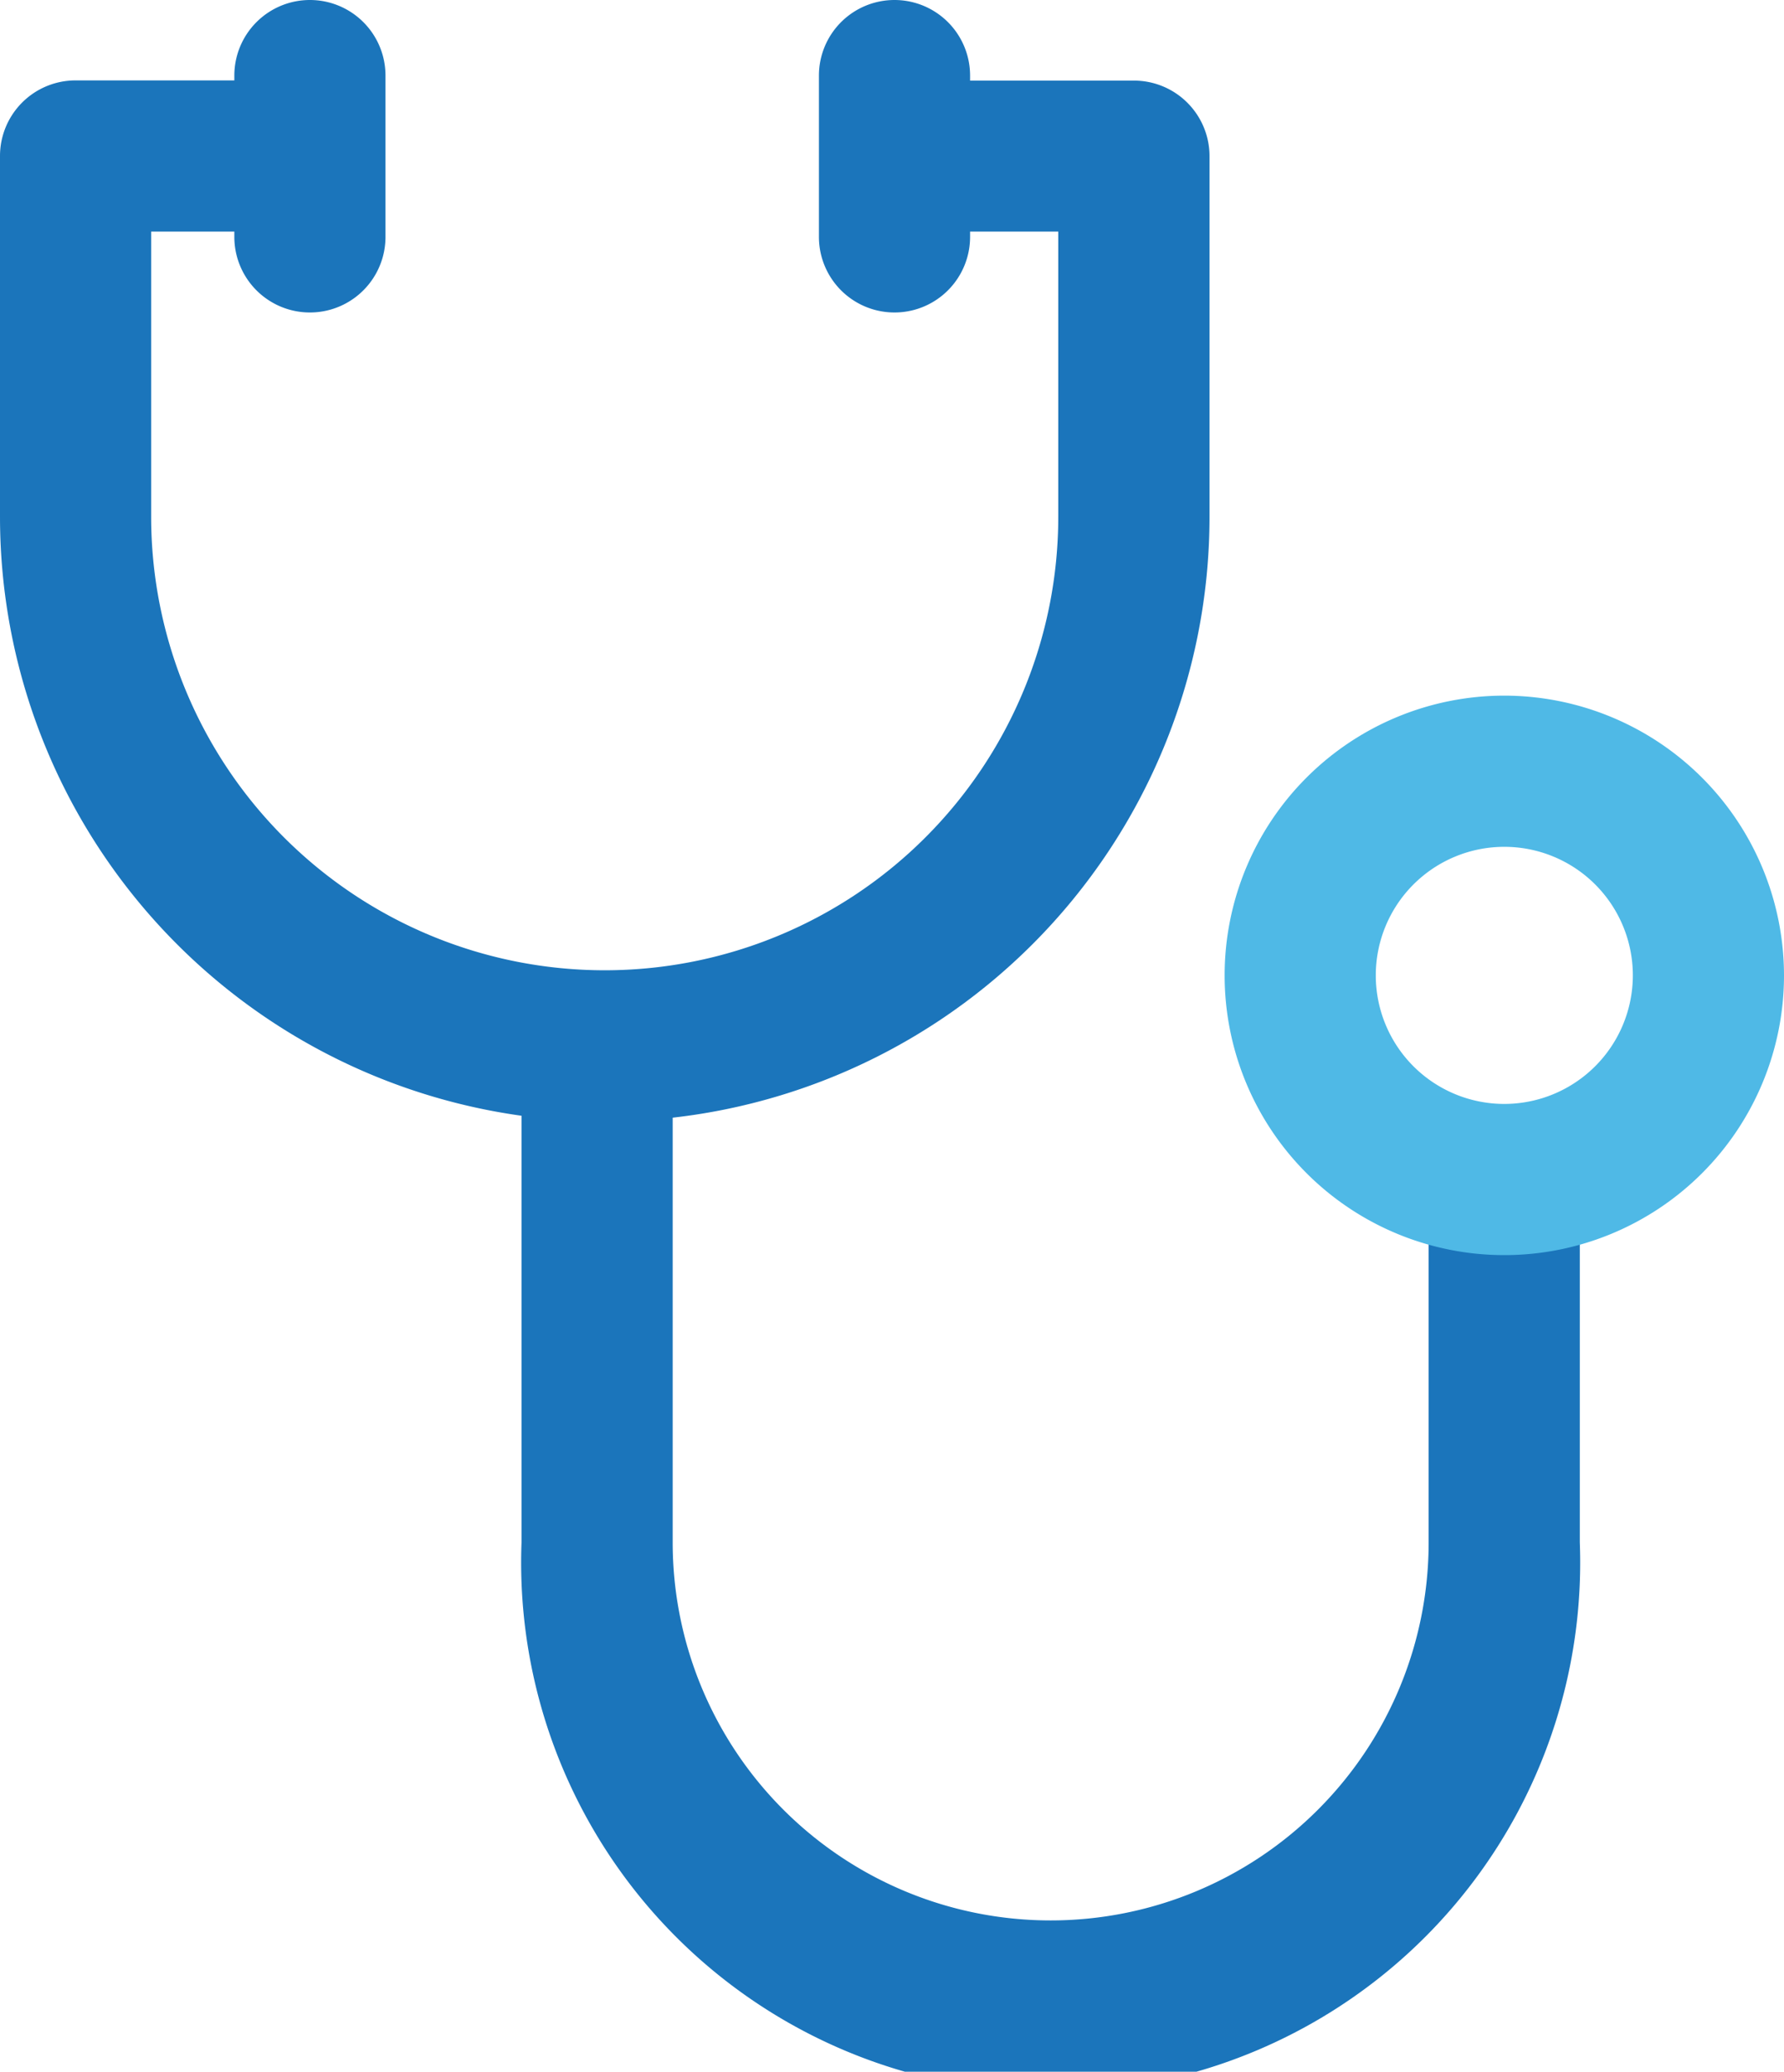<svg id="Departments" xmlns="http://www.w3.org/2000/svg" width="18.53" height="21.514" viewBox="0 0 18.53 21.514">
  <g id="Group_16894" data-name="Group 16894" transform="translate(0 0.837)">
    <g id="Group_16893" data-name="Group 16893">
      <path id="Path_6569" data-name="Path 6569" d="M47.279,19.932H44.766V21.5h1.727V24.46a4.711,4.711,0,0,1-9.422,0V21.5h1.675v-1.57h-2.46a.785.785,0,0,0-.785.785V24.46a6.281,6.281,0,0,0,12.563,0V20.717A.785.785,0,0,0,47.279,19.932Z" transform="translate(-35.501 -19.932)" fill="#1b75bb"/>
    </g>
  </g>
  <g id="Group_16896" data-name="Group 16896" transform="translate(5.417 10.888)">
    <g id="Group_16895" data-name="Group 16895" transform="translate(0)">
      <path id="Path_6570" data-name="Path 6570" d="M173.856,260.527v3.716a3.926,3.926,0,0,1-7.852,0v-5.13h-1.57v5.13a5.5,5.5,0,1,0,10.992,0v-3.716Z" transform="translate(-164.434 -259.114)" fill="#1b75bb"/>
    </g>
  </g>
  <g id="Group_16898" data-name="Group 16898" transform="translate(12.72 7.224)">
    <g id="Group_16897" data-name="Group 16897">
      <path id="Path_6571" data-name="Path 6571" d="M341.121,171.912a2.905,2.905,0,1,0,2.905,2.905A2.908,2.908,0,0,0,341.121,171.912Zm0,4.24a1.335,1.335,0,1,1,1.335-1.335A1.336,1.336,0,0,1,341.121,176.152Z" transform="translate(-338.216 -171.912)" fill="#4fb9e6"/>
    </g>
  </g>
  <g id="Group_16900" data-name="Group 16900" transform="translate(2.434)">
    <g id="Group_16899" data-name="Group 16899">
      <path id="Path_6572" data-name="Path 6572" d="M94.213,0a.785.785,0,0,0-.785.785V2.46a.785.785,0,1,0,1.57,0V.785A.785.785,0,0,0,94.213,0Z" transform="translate(-93.428 0)" fill="#1b75bb"/>
    </g>
  </g>
  <g id="Group_16902" data-name="Group 16902" transform="translate(8.506)">
    <g id="Group_16901" data-name="Group 16901">
      <path id="Path_6573" data-name="Path 6573" d="M238.719,0a.785.785,0,0,0-.785.785V2.46a.785.785,0,1,0,1.57,0V.785A.785.785,0,0,0,238.719,0Z" transform="translate(-237.934 0)" fill="#1b75bb"/>
    </g>
  </g>
</svg>
